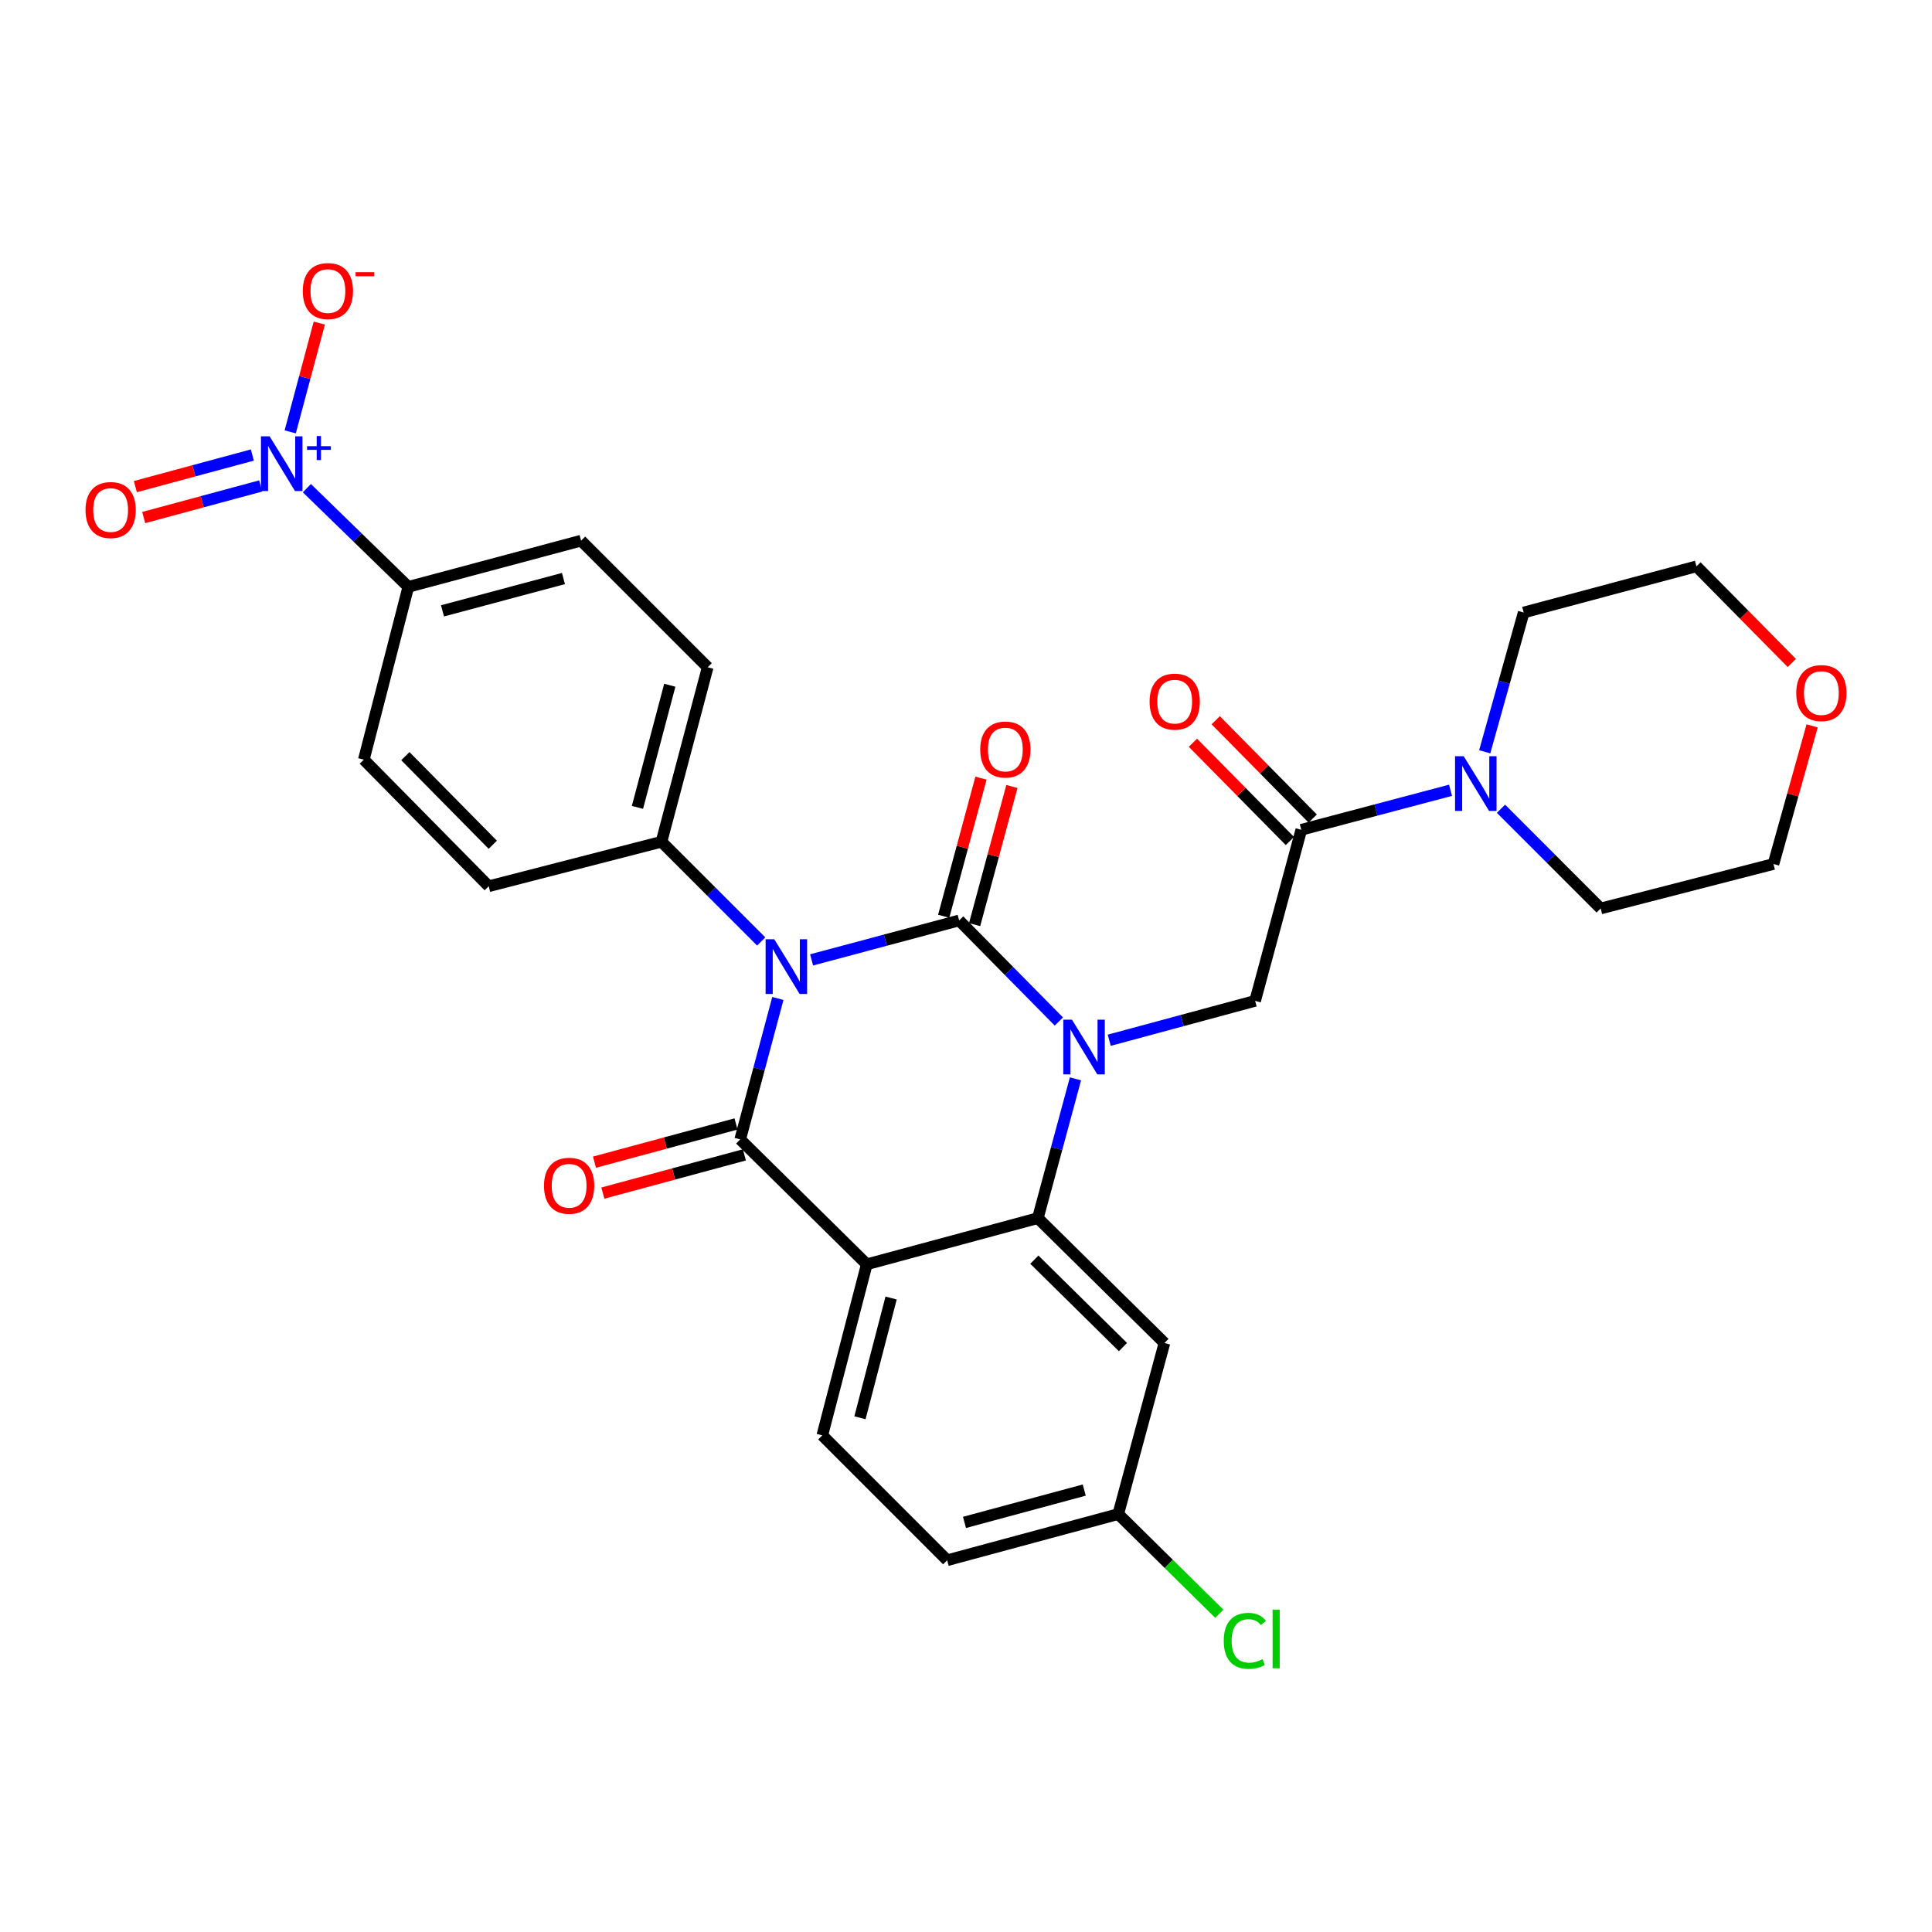 <?xml version='1.0' encoding='iso-8859-1'?>
<svg version='1.1' baseProfile='full'
              xmlns='http://www.w3.org/2000/svg'
                      xmlns:rdkit='http://www.rdkit.org/xml'
                      xmlns:xlink='http://www.w3.org/1999/xlink'
                  xml:space='preserve'
width='1000px' height='1000px' viewBox='0 0 1000 1000'>
<!-- END OF HEADER -->
<rect style='opacity:1.0;fill:#FFFFFF;stroke:none' width='1000' height='1000' x='0' y='0'> </rect>
<path class='bond-0' d='M 776.898,418.61 L 802.704,444.416' style='fill:none;fill-rule:evenodd;stroke:#0000FF;stroke-width:6px;stroke-linecap:butt;stroke-linejoin:miter;stroke-opacity:1' />
<path class='bond-0' d='M 802.704,444.416 L 828.51,470.222' style='fill:none;fill-rule:evenodd;stroke:#000000;stroke-width:6px;stroke-linecap:butt;stroke-linejoin:miter;stroke-opacity:1' />
<path class='bond-1' d='M 750.797,409.046 L 712.172,419.27' style='fill:none;fill-rule:evenodd;stroke:#0000FF;stroke-width:6px;stroke-linecap:butt;stroke-linejoin:miter;stroke-opacity:1' />
<path class='bond-1' d='M 712.172,419.27 L 673.548,429.494' style='fill:none;fill-rule:evenodd;stroke:#000000;stroke-width:6px;stroke-linecap:butt;stroke-linejoin:miter;stroke-opacity:1' />
<path class='bond-2' d='M 768.48,389.126 L 778.568,353.082' style='fill:none;fill-rule:evenodd;stroke:#0000FF;stroke-width:6px;stroke-linecap:butt;stroke-linejoin:miter;stroke-opacity:1' />
<path class='bond-2' d='M 778.568,353.082 L 788.657,317.038' style='fill:none;fill-rule:evenodd;stroke:#000000;stroke-width:6px;stroke-linecap:butt;stroke-linejoin:miter;stroke-opacity:1' />
<path class='bond-3' d='M 679.449,423.672 L 654.354,398.239' style='fill:none;fill-rule:evenodd;stroke:#000000;stroke-width:6px;stroke-linecap:butt;stroke-linejoin:miter;stroke-opacity:1' />
<path class='bond-3' d='M 654.354,398.239 L 629.259,372.806' style='fill:none;fill-rule:evenodd;stroke:#FF0000;stroke-width:6px;stroke-linecap:butt;stroke-linejoin:miter;stroke-opacity:1' />
<path class='bond-3' d='M 667.648,435.316 L 642.553,409.883' style='fill:none;fill-rule:evenodd;stroke:#000000;stroke-width:6px;stroke-linecap:butt;stroke-linejoin:miter;stroke-opacity:1' />
<path class='bond-3' d='M 642.553,409.883 L 617.458,384.45' style='fill:none;fill-rule:evenodd;stroke:#FF0000;stroke-width:6px;stroke-linecap:butt;stroke-linejoin:miter;stroke-opacity:1' />
<path class='bond-4' d='M 673.548,429.494 L 649.648,518.041' style='fill:none;fill-rule:evenodd;stroke:#000000;stroke-width:6px;stroke-linecap:butt;stroke-linejoin:miter;stroke-opacity:1' />
<path class='bond-5' d='M 937.958,375.717 L 927.95,411.461' style='fill:none;fill-rule:evenodd;stroke:#FF0000;stroke-width:6px;stroke-linecap:butt;stroke-linejoin:miter;stroke-opacity:1' />
<path class='bond-5' d='M 927.95,411.461 L 917.941,447.205' style='fill:none;fill-rule:evenodd;stroke:#000000;stroke-width:6px;stroke-linecap:butt;stroke-linejoin:miter;stroke-opacity:1' />
<path class='bond-6' d='M 927.434,343.152 L 902.757,318.145' style='fill:none;fill-rule:evenodd;stroke:#FF0000;stroke-width:6px;stroke-linecap:butt;stroke-linejoin:miter;stroke-opacity:1' />
<path class='bond-6' d='M 902.757,318.145 L 878.079,293.137' style='fill:none;fill-rule:evenodd;stroke:#000000;stroke-width:6px;stroke-linecap:butt;stroke-linejoin:miter;stroke-opacity:1' />
<path class='bond-7' d='M 788.657,317.038 L 878.079,293.137' style='fill:none;fill-rule:evenodd;stroke:#000000;stroke-width:6px;stroke-linecap:butt;stroke-linejoin:miter;stroke-opacity:1' />
<path class='bond-8' d='M 548.059,528.731 L 522.257,502.576' style='fill:none;fill-rule:evenodd;stroke:#0000FF;stroke-width:6px;stroke-linecap:butt;stroke-linejoin:miter;stroke-opacity:1' />
<path class='bond-8' d='M 522.257,502.576 L 496.454,476.42' style='fill:none;fill-rule:evenodd;stroke:#000000;stroke-width:6px;stroke-linecap:butt;stroke-linejoin:miter;stroke-opacity:1' />
<path class='bond-9' d='M 574.134,538.432 L 611.891,528.237' style='fill:none;fill-rule:evenodd;stroke:#0000FF;stroke-width:6px;stroke-linecap:butt;stroke-linejoin:miter;stroke-opacity:1' />
<path class='bond-9' d='M 611.891,528.237 L 649.648,518.041' style='fill:none;fill-rule:evenodd;stroke:#000000;stroke-width:6px;stroke-linecap:butt;stroke-linejoin:miter;stroke-opacity:1' />
<path class='bond-10' d='M 556.658,558.404 L 546.924,594.451' style='fill:none;fill-rule:evenodd;stroke:#0000FF;stroke-width:6px;stroke-linecap:butt;stroke-linejoin:miter;stroke-opacity:1' />
<path class='bond-10' d='M 546.924,594.451 L 537.191,630.498' style='fill:none;fill-rule:evenodd;stroke:#000000;stroke-width:6px;stroke-linecap:butt;stroke-linejoin:miter;stroke-opacity:1' />
<path class='bond-11' d='M 490.256,807.583 L 578.803,783.682' style='fill:none;fill-rule:evenodd;stroke:#000000;stroke-width:6px;stroke-linecap:butt;stroke-linejoin:miter;stroke-opacity:1' />
<path class='bond-11' d='M 499.217,787.992 L 561.2,771.262' style='fill:none;fill-rule:evenodd;stroke:#000000;stroke-width:6px;stroke-linecap:butt;stroke-linejoin:miter;stroke-opacity:1' />
<path class='bond-12' d='M 490.256,807.583 L 425.618,742.945' style='fill:none;fill-rule:evenodd;stroke:#000000;stroke-width:6px;stroke-linecap:butt;stroke-linejoin:miter;stroke-opacity:1' />
<path class='bond-13' d='M 578.803,783.682 L 604.957,809.48' style='fill:none;fill-rule:evenodd;stroke:#000000;stroke-width:6px;stroke-linecap:butt;stroke-linejoin:miter;stroke-opacity:1' />
<path class='bond-13' d='M 604.957,809.48 L 631.112,835.279' style='fill:none;fill-rule:evenodd;stroke:#00CC00;stroke-width:6px;stroke-linecap:butt;stroke-linejoin:miter;stroke-opacity:1' />
<path class='bond-14' d='M 578.803,783.682 L 602.712,695.135' style='fill:none;fill-rule:evenodd;stroke:#000000;stroke-width:6px;stroke-linecap:butt;stroke-linejoin:miter;stroke-opacity:1' />
<path class='bond-15' d='M 602.712,695.135 L 537.191,630.498' style='fill:none;fill-rule:evenodd;stroke:#000000;stroke-width:6px;stroke-linecap:butt;stroke-linejoin:miter;stroke-opacity:1' />
<path class='bond-15' d='M 581.241,697.242 L 535.376,651.996' style='fill:none;fill-rule:evenodd;stroke:#000000;stroke-width:6px;stroke-linecap:butt;stroke-linejoin:miter;stroke-opacity:1' />
<path class='bond-16' d='M 425.618,742.945 L 448.644,654.398' style='fill:none;fill-rule:evenodd;stroke:#000000;stroke-width:6px;stroke-linecap:butt;stroke-linejoin:miter;stroke-opacity:1' />
<path class='bond-16' d='M 445.117,733.836 L 461.235,671.853' style='fill:none;fill-rule:evenodd;stroke:#000000;stroke-width:6px;stroke-linecap:butt;stroke-linejoin:miter;stroke-opacity:1' />
<path class='bond-17' d='M 448.644,654.398 L 537.191,630.498' style='fill:none;fill-rule:evenodd;stroke:#000000;stroke-width:6px;stroke-linecap:butt;stroke-linejoin:miter;stroke-opacity:1' />
<path class='bond-18' d='M 448.644,654.398 L 383.122,589.761' style='fill:none;fill-rule:evenodd;stroke:#000000;stroke-width:6px;stroke-linecap:butt;stroke-linejoin:miter;stroke-opacity:1' />
<path class='bond-19' d='M 496.454,476.42 L 458.266,486.63' style='fill:none;fill-rule:evenodd;stroke:#000000;stroke-width:6px;stroke-linecap:butt;stroke-linejoin:miter;stroke-opacity:1' />
<path class='bond-19' d='M 458.266,486.63 L 420.077,496.84' style='fill:none;fill-rule:evenodd;stroke:#0000FF;stroke-width:6px;stroke-linecap:butt;stroke-linejoin:miter;stroke-opacity:1' />
<path class='bond-20' d='M 504.457,478.581 L 514.109,442.834' style='fill:none;fill-rule:evenodd;stroke:#000000;stroke-width:6px;stroke-linecap:butt;stroke-linejoin:miter;stroke-opacity:1' />
<path class='bond-20' d='M 514.109,442.834 L 523.762,407.087' style='fill:none;fill-rule:evenodd;stroke:#FF0000;stroke-width:6px;stroke-linecap:butt;stroke-linejoin:miter;stroke-opacity:1' />
<path class='bond-20' d='M 488.451,474.259 L 498.104,438.512' style='fill:none;fill-rule:evenodd;stroke:#000000;stroke-width:6px;stroke-linecap:butt;stroke-linejoin:miter;stroke-opacity:1' />
<path class='bond-20' d='M 498.104,438.512 L 507.757,402.765' style='fill:none;fill-rule:evenodd;stroke:#FF0000;stroke-width:6px;stroke-linecap:butt;stroke-linejoin:miter;stroke-opacity:1' />
<path class='bond-21' d='M 393.998,487.305 L 368.192,461.499' style='fill:none;fill-rule:evenodd;stroke:#0000FF;stroke-width:6px;stroke-linecap:butt;stroke-linejoin:miter;stroke-opacity:1' />
<path class='bond-21' d='M 368.192,461.499 L 342.386,435.693' style='fill:none;fill-rule:evenodd;stroke:#000000;stroke-width:6px;stroke-linecap:butt;stroke-linejoin:miter;stroke-opacity:1' />
<path class='bond-22' d='M 402.62,516.804 L 392.871,553.283' style='fill:none;fill-rule:evenodd;stroke:#0000FF;stroke-width:6px;stroke-linecap:butt;stroke-linejoin:miter;stroke-opacity:1' />
<path class='bond-22' d='M 392.871,553.283 L 383.122,589.761' style='fill:none;fill-rule:evenodd;stroke:#000000;stroke-width:6px;stroke-linecap:butt;stroke-linejoin:miter;stroke-opacity:1' />
<path class='bond-23' d='M 380.961,581.759 L 344.334,591.649' style='fill:none;fill-rule:evenodd;stroke:#000000;stroke-width:6px;stroke-linecap:butt;stroke-linejoin:miter;stroke-opacity:1' />
<path class='bond-23' d='M 344.334,591.649 L 307.707,601.539' style='fill:none;fill-rule:evenodd;stroke:#FF0000;stroke-width:6px;stroke-linecap:butt;stroke-linejoin:miter;stroke-opacity:1' />
<path class='bond-23' d='M 385.283,597.764 L 348.656,607.654' style='fill:none;fill-rule:evenodd;stroke:#000000;stroke-width:6px;stroke-linecap:butt;stroke-linejoin:miter;stroke-opacity:1' />
<path class='bond-23' d='M 348.656,607.654 L 312.029,617.544' style='fill:none;fill-rule:evenodd;stroke:#FF0000;stroke-width:6px;stroke-linecap:butt;stroke-linejoin:miter;stroke-opacity:1' />
<path class='bond-24' d='M 158.838,252.676 L 185.09,278.216' style='fill:none;fill-rule:evenodd;stroke:#0000FF;stroke-width:6px;stroke-linecap:butt;stroke-linejoin:miter;stroke-opacity:1' />
<path class='bond-24' d='M 185.09,278.216 L 211.343,303.756' style='fill:none;fill-rule:evenodd;stroke:#000000;stroke-width:6px;stroke-linecap:butt;stroke-linejoin:miter;stroke-opacity:1' />
<path class='bond-25' d='M 150.216,223.529 L 157.744,195.375' style='fill:none;fill-rule:evenodd;stroke:#0000FF;stroke-width:6px;stroke-linecap:butt;stroke-linejoin:miter;stroke-opacity:1' />
<path class='bond-25' d='M 157.744,195.375 L 165.271,167.22' style='fill:none;fill-rule:evenodd;stroke:#FF0000;stroke-width:6px;stroke-linecap:butt;stroke-linejoin:miter;stroke-opacity:1' />
<path class='bond-26' d='M 130.618,235.52 L 100.339,243.696' style='fill:none;fill-rule:evenodd;stroke:#0000FF;stroke-width:6px;stroke-linecap:butt;stroke-linejoin:miter;stroke-opacity:1' />
<path class='bond-26' d='M 100.339,243.696 L 70.059,251.872' style='fill:none;fill-rule:evenodd;stroke:#FF0000;stroke-width:6px;stroke-linecap:butt;stroke-linejoin:miter;stroke-opacity:1' />
<path class='bond-26' d='M 134.94,251.525 L 104.661,259.701' style='fill:none;fill-rule:evenodd;stroke:#0000FF;stroke-width:6px;stroke-linecap:butt;stroke-linejoin:miter;stroke-opacity:1' />
<path class='bond-26' d='M 104.661,259.701 L 74.381,267.877' style='fill:none;fill-rule:evenodd;stroke:#FF0000;stroke-width:6px;stroke-linecap:butt;stroke-linejoin:miter;stroke-opacity:1' />
<path class='bond-27' d='M 211.343,303.756 L 300.774,279.847' style='fill:none;fill-rule:evenodd;stroke:#000000;stroke-width:6px;stroke-linecap:butt;stroke-linejoin:miter;stroke-opacity:1' />
<path class='bond-27' d='M 229.039,316.186 L 291.641,299.449' style='fill:none;fill-rule:evenodd;stroke:#000000;stroke-width:6px;stroke-linecap:butt;stroke-linejoin:miter;stroke-opacity:1' />
<path class='bond-28' d='M 211.343,303.756 L 188.317,393.188' style='fill:none;fill-rule:evenodd;stroke:#000000;stroke-width:6px;stroke-linecap:butt;stroke-linejoin:miter;stroke-opacity:1' />
<path class='bond-29' d='M 300.774,279.847 L 366.295,345.377' style='fill:none;fill-rule:evenodd;stroke:#000000;stroke-width:6px;stroke-linecap:butt;stroke-linejoin:miter;stroke-opacity:1' />
<path class='bond-30' d='M 188.317,393.188 L 252.954,458.718' style='fill:none;fill-rule:evenodd;stroke:#000000;stroke-width:6px;stroke-linecap:butt;stroke-linejoin:miter;stroke-opacity:1' />
<path class='bond-30' d='M 209.816,391.375 L 255.062,437.247' style='fill:none;fill-rule:evenodd;stroke:#000000;stroke-width:6px;stroke-linecap:butt;stroke-linejoin:miter;stroke-opacity:1' />
<path class='bond-31' d='M 342.386,435.693 L 252.954,458.718' style='fill:none;fill-rule:evenodd;stroke:#000000;stroke-width:6px;stroke-linecap:butt;stroke-linejoin:miter;stroke-opacity:1' />
<path class='bond-32' d='M 342.386,435.693 L 366.295,345.377' style='fill:none;fill-rule:evenodd;stroke:#000000;stroke-width:6px;stroke-linecap:butt;stroke-linejoin:miter;stroke-opacity:1' />
<path class='bond-32' d='M 329.946,417.903 L 346.683,354.682' style='fill:none;fill-rule:evenodd;stroke:#000000;stroke-width:6px;stroke-linecap:butt;stroke-linejoin:miter;stroke-opacity:1' />
<path class='bond-33' d='M 828.51,470.222 L 917.941,447.205' style='fill:none;fill-rule:evenodd;stroke:#000000;stroke-width:6px;stroke-linecap:butt;stroke-linejoin:miter;stroke-opacity:1' />
<path  class='atom-0' d='M 757.613 391.425
L 766.893 406.425
Q 767.813 407.905, 769.293 410.585
Q 770.773 413.265, 770.853 413.425
L 770.853 391.425
L 774.613 391.425
L 774.613 419.745
L 770.733 419.745
L 760.773 403.345
Q 759.613 401.425, 758.373 399.225
Q 757.173 397.025, 756.813 396.345
L 756.813 419.745
L 753.133 419.745
L 753.133 391.425
L 757.613 391.425
' fill='#0000FF'/>
<path  class='atom-2' d='M 929.735 358.738
Q 929.735 351.938, 933.095 348.138
Q 936.455 344.338, 942.735 344.338
Q 949.015 344.338, 952.375 348.138
Q 955.735 351.938, 955.735 358.738
Q 955.735 365.618, 952.335 369.538
Q 948.935 373.418, 942.735 373.418
Q 936.495 373.418, 933.095 369.538
Q 929.735 365.658, 929.735 358.738
M 942.735 370.218
Q 947.055 370.218, 949.375 367.338
Q 951.735 364.418, 951.735 358.738
Q 951.735 353.178, 949.375 350.378
Q 947.055 347.538, 942.735 347.538
Q 938.415 347.538, 936.055 350.338
Q 933.735 353.138, 933.735 358.738
Q 933.735 364.458, 936.055 367.338
Q 938.415 370.218, 942.735 370.218
' fill='#FF0000'/>
<path  class='atom-3' d='M 595.027 363.169
Q 595.027 356.369, 598.387 352.569
Q 601.747 348.769, 608.027 348.769
Q 614.307 348.769, 617.667 352.569
Q 621.027 356.369, 621.027 363.169
Q 621.027 370.049, 617.627 373.969
Q 614.227 377.849, 608.027 377.849
Q 601.787 377.849, 598.387 373.969
Q 595.027 370.089, 595.027 363.169
M 608.027 374.649
Q 612.347 374.649, 614.667 371.769
Q 617.027 368.849, 617.027 363.169
Q 617.027 357.609, 614.667 354.809
Q 612.347 351.969, 608.027 351.969
Q 603.707 351.969, 601.347 354.769
Q 599.027 357.569, 599.027 363.169
Q 599.027 368.889, 601.347 371.769
Q 603.707 374.649, 608.027 374.649
' fill='#FF0000'/>
<path  class='atom-5' d='M 554.841 527.791
L 564.121 542.791
Q 565.041 544.271, 566.521 546.951
Q 568.001 549.631, 568.081 549.791
L 568.081 527.791
L 571.841 527.791
L 571.841 556.111
L 567.961 556.111
L 558.001 539.711
Q 556.841 537.791, 555.601 535.591
Q 554.401 533.391, 554.041 532.711
L 554.041 556.111
L 550.361 556.111
L 550.361 527.791
L 554.841 527.791
' fill='#0000FF'/>
<path  class='atom-14' d='M 400.763 486.17
L 410.043 501.17
Q 410.963 502.65, 412.443 505.33
Q 413.923 508.01, 414.003 508.17
L 414.003 486.17
L 417.763 486.17
L 417.763 514.49
L 413.883 514.49
L 403.923 498.09
Q 402.763 496.17, 401.523 493.97
Q 400.323 491.77, 399.963 491.09
L 399.963 514.49
L 396.283 514.49
L 396.283 486.17
L 400.763 486.17
' fill='#0000FF'/>
<path  class='atom-16' d='M 281.575 613.751
Q 281.575 606.951, 284.935 603.151
Q 288.295 599.351, 294.575 599.351
Q 300.855 599.351, 304.215 603.151
Q 307.575 606.951, 307.575 613.751
Q 307.575 620.631, 304.175 624.551
Q 300.775 628.431, 294.575 628.431
Q 288.335 628.431, 284.935 624.551
Q 281.575 620.671, 281.575 613.751
M 294.575 625.231
Q 298.895 625.231, 301.215 622.351
Q 303.575 619.431, 303.575 613.751
Q 303.575 608.191, 301.215 605.391
Q 298.895 602.551, 294.575 602.551
Q 290.255 602.551, 287.895 605.351
Q 285.575 608.151, 285.575 613.751
Q 285.575 619.471, 287.895 622.351
Q 290.255 625.231, 294.575 625.231
' fill='#FF0000'/>
<path  class='atom-17' d='M 507.364 387.953
Q 507.364 381.153, 510.724 377.353
Q 514.084 373.553, 520.364 373.553
Q 526.644 373.553, 530.004 377.353
Q 533.364 381.153, 533.364 387.953
Q 533.364 394.833, 529.964 398.753
Q 526.564 402.633, 520.364 402.633
Q 514.124 402.633, 510.724 398.753
Q 507.364 394.873, 507.364 387.953
M 520.364 399.433
Q 524.684 399.433, 527.004 396.553
Q 529.364 393.633, 529.364 387.953
Q 529.364 382.393, 527.004 379.593
Q 524.684 376.753, 520.364 376.753
Q 516.044 376.753, 513.684 379.553
Q 511.364 382.353, 511.364 387.953
Q 511.364 393.673, 513.684 396.553
Q 516.044 399.433, 520.364 399.433
' fill='#FF0000'/>
<path  class='atom-18' d='M 139.552 225.843
L 148.832 240.843
Q 149.752 242.323, 151.232 245.003
Q 152.712 247.683, 152.792 247.843
L 152.792 225.843
L 156.552 225.843
L 156.552 254.163
L 152.672 254.163
L 142.712 237.763
Q 141.552 235.843, 140.312 233.643
Q 139.112 231.443, 138.752 230.763
L 138.752 254.163
L 135.072 254.163
L 135.072 225.843
L 139.552 225.843
' fill='#0000FF'/>
<path  class='atom-18' d='M 158.928 230.948
L 163.918 230.948
L 163.918 225.694
L 166.135 225.694
L 166.135 230.948
L 171.257 230.948
L 171.257 232.849
L 166.135 232.849
L 166.135 238.129
L 163.918 238.129
L 163.918 232.849
L 158.928 232.849
L 158.928 230.948
' fill='#0000FF'/>
<path  class='atom-20' d='M 633.413 849.3
Q 633.413 842.26, 636.693 838.58
Q 640.013 834.86, 646.293 834.86
Q 652.133 834.86, 655.253 838.98
L 652.613 841.14
Q 650.333 838.14, 646.293 838.14
Q 642.013 838.14, 639.733 841.02
Q 637.493 843.86, 637.493 849.3
Q 637.493 854.9, 639.813 857.78
Q 642.173 860.66, 646.733 860.66
Q 649.853 860.66, 653.493 858.78
L 654.613 861.78
Q 653.133 862.74, 650.893 863.3
Q 648.653 863.86, 646.173 863.86
Q 640.013 863.86, 636.693 860.1
Q 633.413 856.34, 633.413 849.3
' fill='#00CC00'/>
<path  class='atom-20' d='M 658.693 833.14
L 662.373 833.14
L 662.373 863.5
L 658.693 863.5
L 658.693 833.14
' fill='#00CC00'/>
<path  class='atom-21' d='M 156.722 150.652
Q 156.722 143.852, 160.082 140.052
Q 163.442 136.252, 169.722 136.252
Q 176.002 136.252, 179.362 140.052
Q 182.722 143.852, 182.722 150.652
Q 182.722 157.532, 179.322 161.452
Q 175.922 165.332, 169.722 165.332
Q 163.482 165.332, 160.082 161.452
Q 156.722 157.572, 156.722 150.652
M 169.722 162.132
Q 174.042 162.132, 176.362 159.252
Q 178.722 156.332, 178.722 150.652
Q 178.722 145.092, 176.362 142.292
Q 174.042 139.452, 169.722 139.452
Q 165.402 139.452, 163.042 142.252
Q 160.722 145.052, 160.722 150.652
Q 160.722 156.372, 163.042 159.252
Q 165.402 162.132, 169.722 162.132
' fill='#FF0000'/>
<path  class='atom-21' d='M 184.042 140.874
L 193.73 140.874
L 193.73 142.986
L 184.042 142.986
L 184.042 140.874
' fill='#FF0000'/>
<path  class='atom-22' d='M 44.265 263.993
Q 44.265 257.193, 47.625 253.393
Q 50.985 249.593, 57.265 249.593
Q 63.545 249.593, 66.905 253.393
Q 70.265 257.193, 70.265 263.993
Q 70.265 270.873, 66.865 274.793
Q 63.465 278.673, 57.265 278.673
Q 51.025 278.673, 47.625 274.793
Q 44.265 270.913, 44.265 263.993
M 57.265 275.473
Q 61.585 275.473, 63.905 272.593
Q 66.265 269.673, 66.265 263.993
Q 66.265 258.433, 63.905 255.633
Q 61.585 252.793, 57.265 252.793
Q 52.945 252.793, 50.585 255.593
Q 48.265 258.393, 48.265 263.993
Q 48.265 269.713, 50.585 272.593
Q 52.945 275.473, 57.265 275.473
' fill='#FF0000'/>
</svg>
